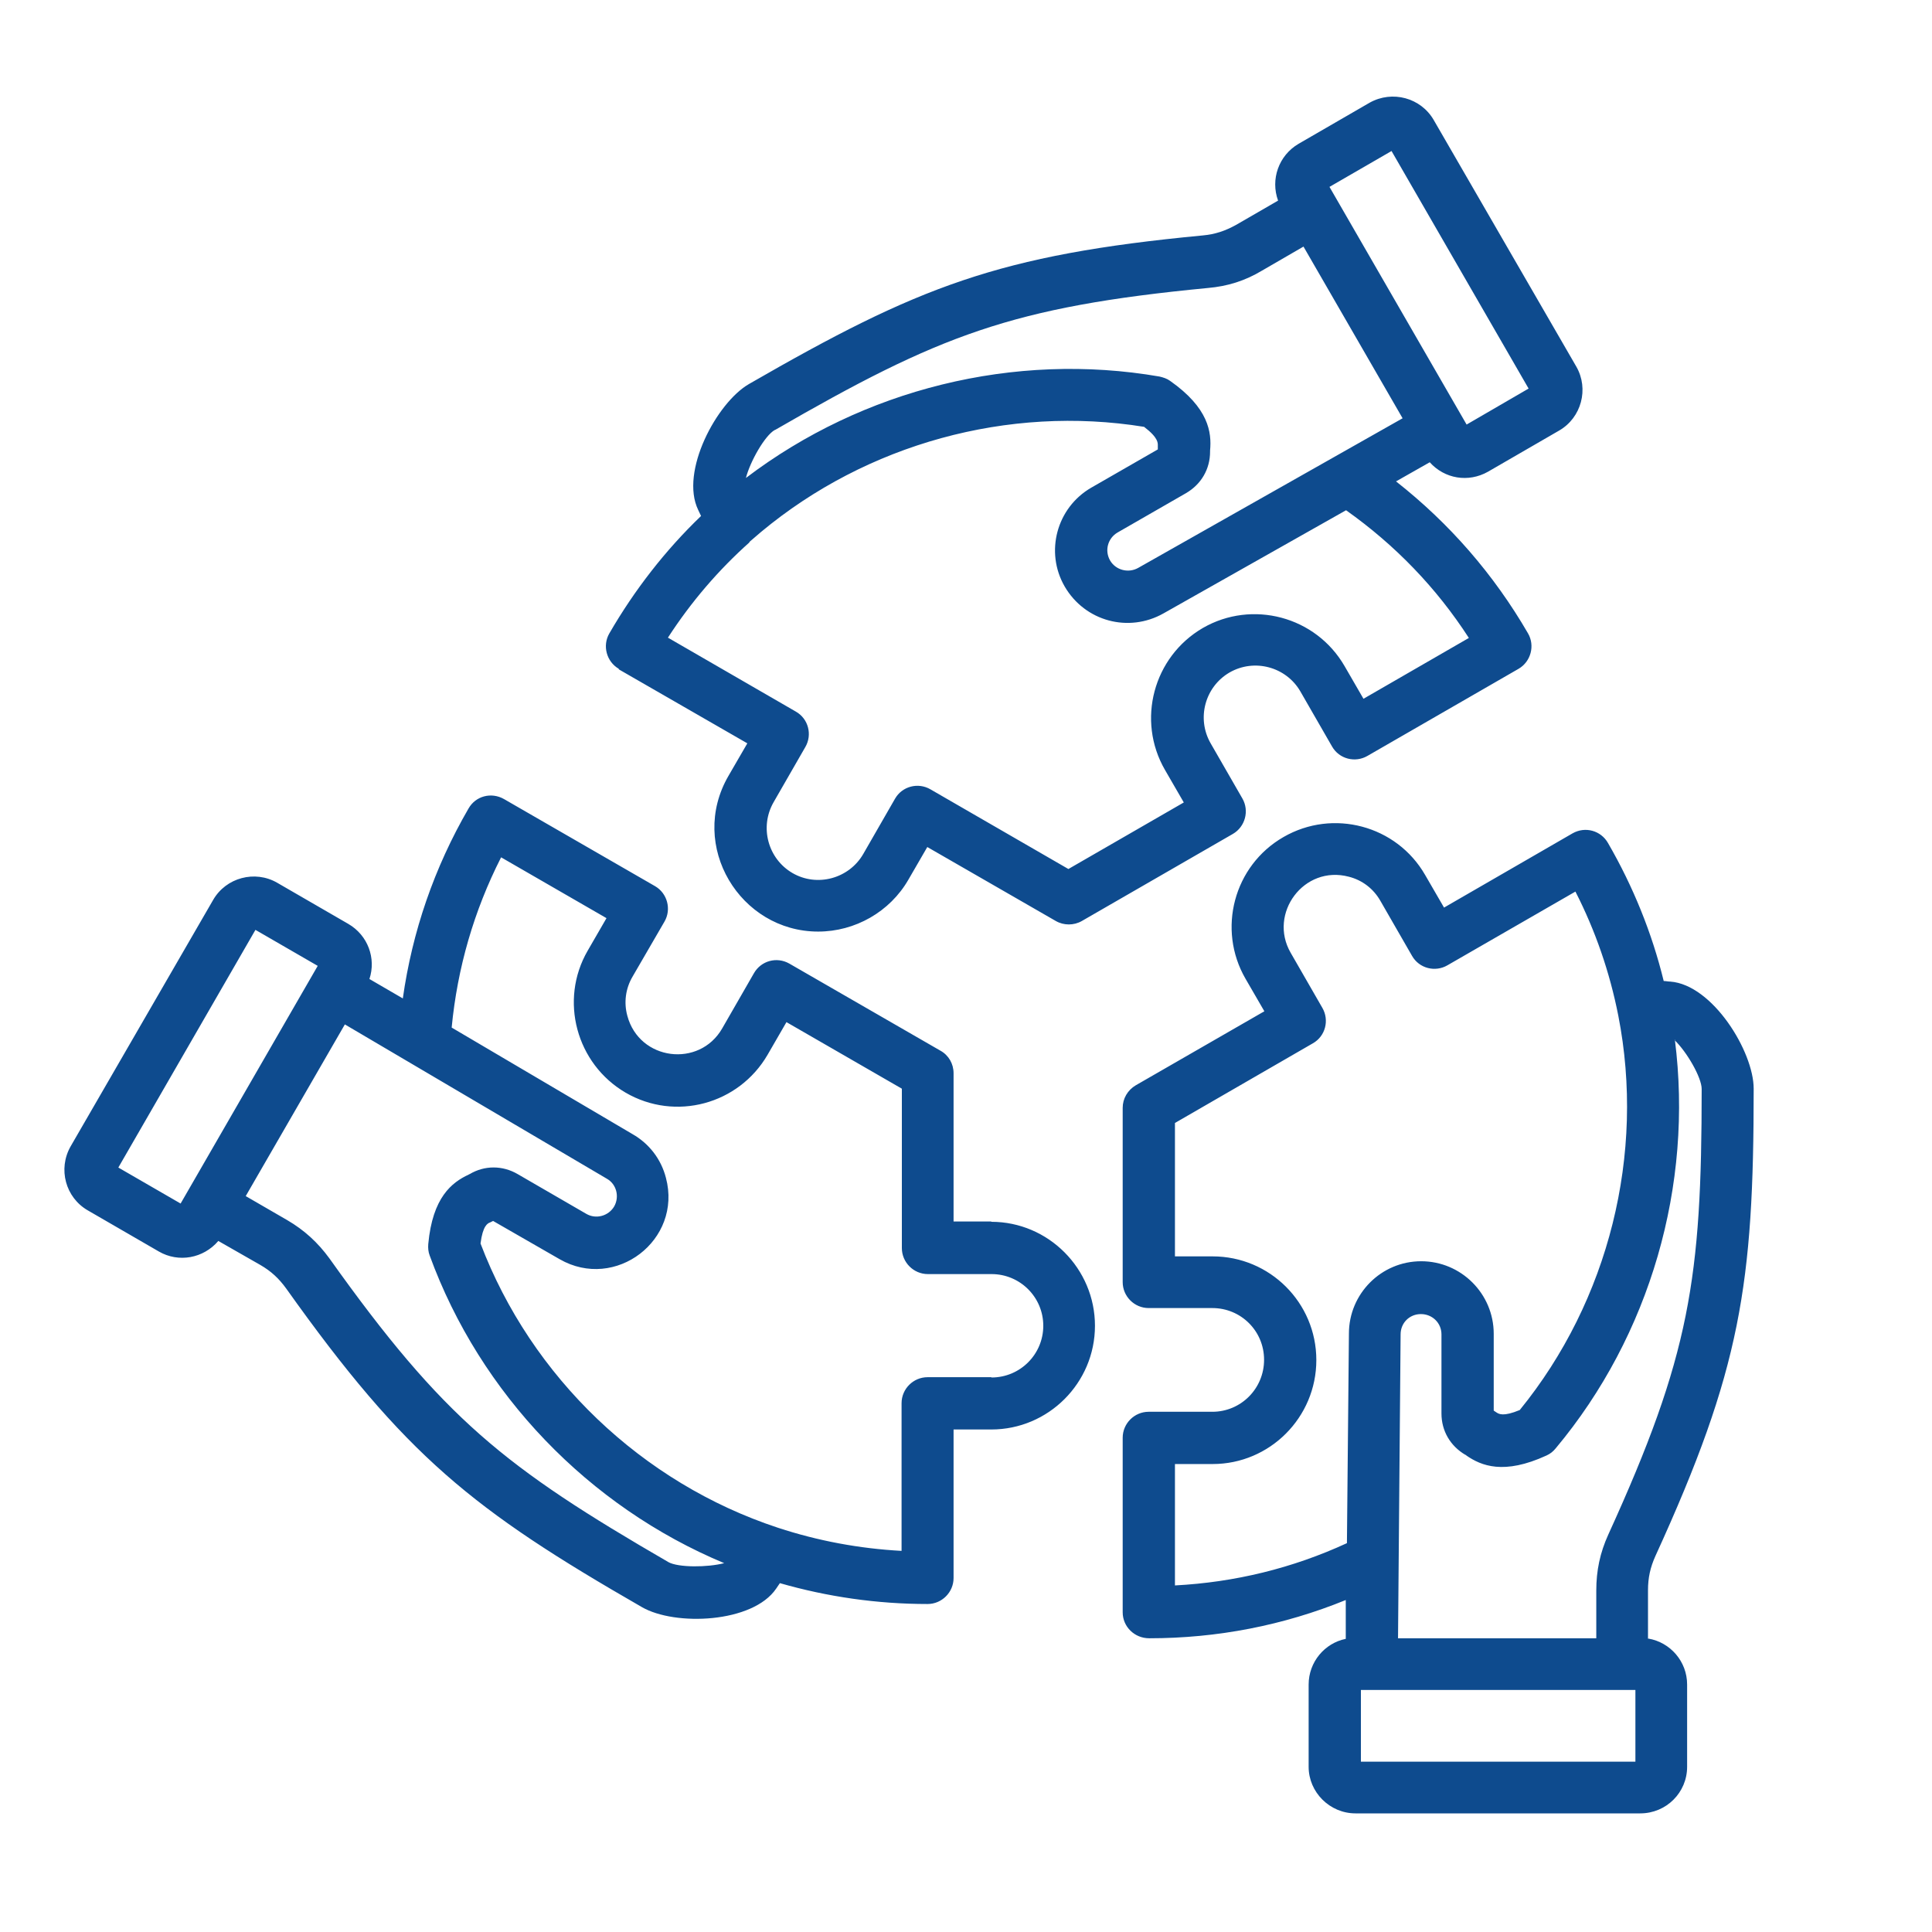 <svg width="60" height="60" viewBox="0 0 60 60" fill="none" xmlns="http://www.w3.org/2000/svg">
<path fill-rule="evenodd" clip-rule="evenodd" d="M51.189 50.887C51.872 51.003 52.395 51.597 52.395 52.316V54.87C52.395 55.669 51.748 56.316 50.94 56.316H42.096C41.297 56.316 40.641 55.66 40.641 54.87V52.316C40.641 51.615 41.138 51.029 41.794 50.896V49.69C39.86 50.479 37.802 50.878 35.691 50.878C35.229 50.878 34.866 50.515 34.866 50.071V44.651C34.866 44.207 35.229 43.844 35.673 43.844H37.651C38.538 43.844 39.257 43.125 39.257 42.229C39.257 41.333 38.538 40.623 37.651 40.623H35.673C35.229 40.623 34.866 40.26 34.866 39.816V34.405C34.866 34.121 35.017 33.855 35.274 33.704L39.266 31.406L38.68 30.395C37.793 28.86 38.316 26.882 39.86 25.995C41.395 25.108 43.373 25.631 44.26 27.175L44.846 28.186L48.838 25.88C49.228 25.658 49.716 25.791 49.938 26.181C50.718 27.529 51.304 28.976 51.668 30.466C51.739 30.466 51.801 30.484 51.872 30.484C53.185 30.581 54.462 32.657 54.462 33.81C54.462 39.887 54.063 42.522 51.41 48.324C51.251 48.678 51.18 48.998 51.18 49.388V50.896L51.189 50.887ZM52.014 32.284C52.59 36.8 51.251 41.466 48.314 44.979C48.234 45.077 48.146 45.148 48.03 45.201C46.7 45.813 45.999 45.52 45.538 45.201C45.529 45.183 45.52 45.183 45.511 45.183C45.041 44.908 44.766 44.438 44.766 43.897V41.44C44.766 41.085 44.482 40.81 44.127 40.81C43.772 40.81 43.497 41.085 43.497 41.44L43.417 50.878H49.574V49.397C49.574 48.776 49.689 48.226 49.947 47.658C52.484 42.096 52.847 39.71 52.847 33.819C52.847 33.464 52.386 32.666 52.005 32.302L52.014 32.284ZM36.489 49.246V45.467H37.66C39.434 45.467 40.88 44.021 40.88 42.238C40.88 40.455 39.434 39.018 37.66 39.018H36.489V34.875L40.774 32.4C41.164 32.178 41.288 31.681 41.067 31.3L40.082 29.588C39.381 28.372 40.49 26.855 41.892 27.228C42.309 27.334 42.654 27.601 42.867 27.973L43.852 29.685C44.074 30.076 44.571 30.2 44.952 29.978L48.926 27.689C49.547 28.904 49.991 30.191 50.257 31.539C51.1 35.833 49.964 40.393 47.197 43.79C46.682 44.003 46.549 43.914 46.469 43.861C46.443 43.844 46.416 43.826 46.389 43.808V41.422C46.389 40.18 45.378 39.169 44.136 39.169C42.894 39.169 41.892 40.18 41.892 41.413L41.83 47.924C40.135 48.705 38.343 49.14 36.489 49.237V49.246ZM50.789 54.711H42.264V52.484H50.789V54.711ZM19.217 20.787L23.209 23.085L22.623 24.096C21.364 26.27 22.987 28.931 25.409 28.931C26.553 28.931 27.636 28.319 28.212 27.317L28.798 26.305L32.79 28.603C33.038 28.745 33.349 28.745 33.597 28.603L38.29 25.897C38.671 25.675 38.804 25.179 38.583 24.797L37.598 23.085C37.154 22.313 37.421 21.329 38.184 20.885C38.955 20.442 39.94 20.708 40.383 21.471L41.368 23.183C41.59 23.573 42.087 23.697 42.468 23.475L47.161 20.77C47.542 20.548 47.676 20.051 47.454 19.67C46.389 17.833 45.014 16.254 43.355 14.95L44.402 14.356C44.863 14.87 45.6 14.995 46.212 14.649L48.421 13.371C49.113 12.972 49.352 12.076 48.953 11.384L44.526 3.728C44.127 3.036 43.24 2.797 42.539 3.187L40.33 4.465C39.709 4.828 39.452 5.573 39.692 6.23L38.388 6.984C38.05 7.17 37.74 7.277 37.35 7.312C30.998 7.915 28.514 8.9 23.262 11.925C22.26 12.502 21.107 14.649 21.683 15.837C21.71 15.899 21.745 15.961 21.772 16.024C20.663 17.088 19.705 18.321 18.924 19.67C18.702 20.051 18.835 20.548 19.217 20.77V20.787ZM43.213 4.686L47.472 12.067L45.547 13.185L41.288 5.804L43.222 4.686H43.213ZM24.07 13.353C29.17 10.408 31.415 9.53 37.509 8.944C38.121 8.891 38.663 8.723 39.195 8.403L40.481 7.658L43.559 12.99L35.345 17.638C35.043 17.807 34.653 17.709 34.475 17.407C34.298 17.097 34.404 16.716 34.706 16.538L36.835 15.314C37.305 15.039 37.58 14.569 37.58 14.028C37.58 14.01 37.58 14.001 37.58 13.992C37.633 13.424 37.536 12.67 36.338 11.828C36.241 11.757 36.125 11.721 36.01 11.694C31.503 10.914 26.793 12.085 23.165 14.844C23.298 14.329 23.75 13.531 24.061 13.353H24.07ZM23.289 16.831C22.313 17.7 21.461 18.694 20.743 19.803L24.717 22.1C25.107 22.322 25.232 22.819 25.01 23.2L24.025 24.913C23.582 25.684 23.848 26.669 24.611 27.113C25.373 27.556 26.367 27.29 26.811 26.518L27.795 24.806C28.017 24.416 28.514 24.291 28.895 24.513L33.18 26.988L36.764 24.921L36.179 23.91C35.291 22.375 35.815 20.397 37.358 19.501C38.884 18.623 40.863 19.137 41.759 20.69L42.344 21.701L45.617 19.812C44.606 18.25 43.329 16.928 41.803 15.846L36.134 19.049C35.052 19.661 33.695 19.297 33.065 18.215C32.444 17.141 32.816 15.766 33.89 15.145L35.957 13.957C35.957 13.957 35.957 13.886 35.957 13.85C35.957 13.761 35.983 13.602 35.531 13.256C31.308 12.573 26.917 13.788 23.635 16.52L23.262 16.84L23.289 16.831ZM30.785 37.935H29.614V33.331C29.614 33.038 29.463 32.772 29.206 32.63L24.513 29.925C24.123 29.703 23.635 29.836 23.413 30.226L22.428 31.939C21.719 33.172 19.856 32.941 19.483 31.548C19.368 31.131 19.43 30.697 19.643 30.333L20.636 28.621C20.858 28.239 20.725 27.742 20.344 27.521L15.651 24.815C15.26 24.593 14.773 24.717 14.551 25.108C13.486 26.944 12.803 28.931 12.51 31.007L11.473 30.404C11.685 29.765 11.428 29.047 10.816 28.692L8.607 27.414C7.915 27.015 7.019 27.255 6.62 27.947L2.193 35.602C1.794 36.303 2.034 37.19 2.726 37.589L4.934 38.867C5.547 39.222 6.318 39.08 6.78 38.539L8.084 39.284C8.421 39.479 8.66 39.701 8.891 40.02C12.59 45.219 14.675 46.886 19.936 49.911C20.965 50.506 23.378 50.408 24.105 49.335C24.14 49.282 24.185 49.219 24.22 49.166C25.702 49.592 27.245 49.814 28.807 49.814C29.25 49.814 29.614 49.45 29.614 49.007V44.394H30.785C32.559 44.394 34.005 42.948 34.005 41.173C34.005 39.399 32.559 37.944 30.785 37.944V37.935ZM5.609 37.377L3.675 36.259L7.933 28.878L9.867 29.996L5.609 37.377ZM20.752 48.51C21.062 48.687 21.985 48.678 22.49 48.545C18.285 46.789 14.915 43.294 13.344 38.991C13.3 38.876 13.291 38.76 13.3 38.636C13.433 37.181 14.036 36.72 14.551 36.48C14.56 36.48 14.569 36.463 14.586 36.463C15.047 36.188 15.606 36.188 16.077 36.463L18.206 37.696C18.507 37.873 18.898 37.767 19.075 37.465C19.244 37.164 19.146 36.773 18.844 36.605L10.71 31.814L7.631 37.146L8.918 37.891C9.45 38.202 9.867 38.583 10.23 39.08C13.779 44.065 15.668 45.565 20.769 48.519L20.752 48.51ZM30.785 42.77H28.807C28.363 42.77 27.999 43.134 27.999 43.577V48.164C26.686 48.093 25.4 47.853 24.158 47.445C19.936 46.053 16.502 42.77 14.923 38.618C14.994 38.06 15.145 37.989 15.225 37.962C15.252 37.944 15.287 37.935 15.314 37.918L17.381 39.106C19.11 40.1 21.195 38.512 20.681 36.578C20.53 35.993 20.157 35.514 19.643 35.221L14.027 31.912C14.205 30.058 14.719 28.284 15.562 26.625L18.835 28.514L18.25 29.526C17.363 31.06 17.895 33.038 19.43 33.934C20.974 34.831 22.943 34.298 23.839 32.755L24.424 31.743L28.008 33.81V38.76C28.008 39.204 28.372 39.568 28.816 39.568H30.794C31.681 39.568 32.4 40.286 32.4 41.173C32.4 42.06 31.681 42.779 30.794 42.779L30.785 42.77Z" fill="#0E4B8E"/>
</svg>
